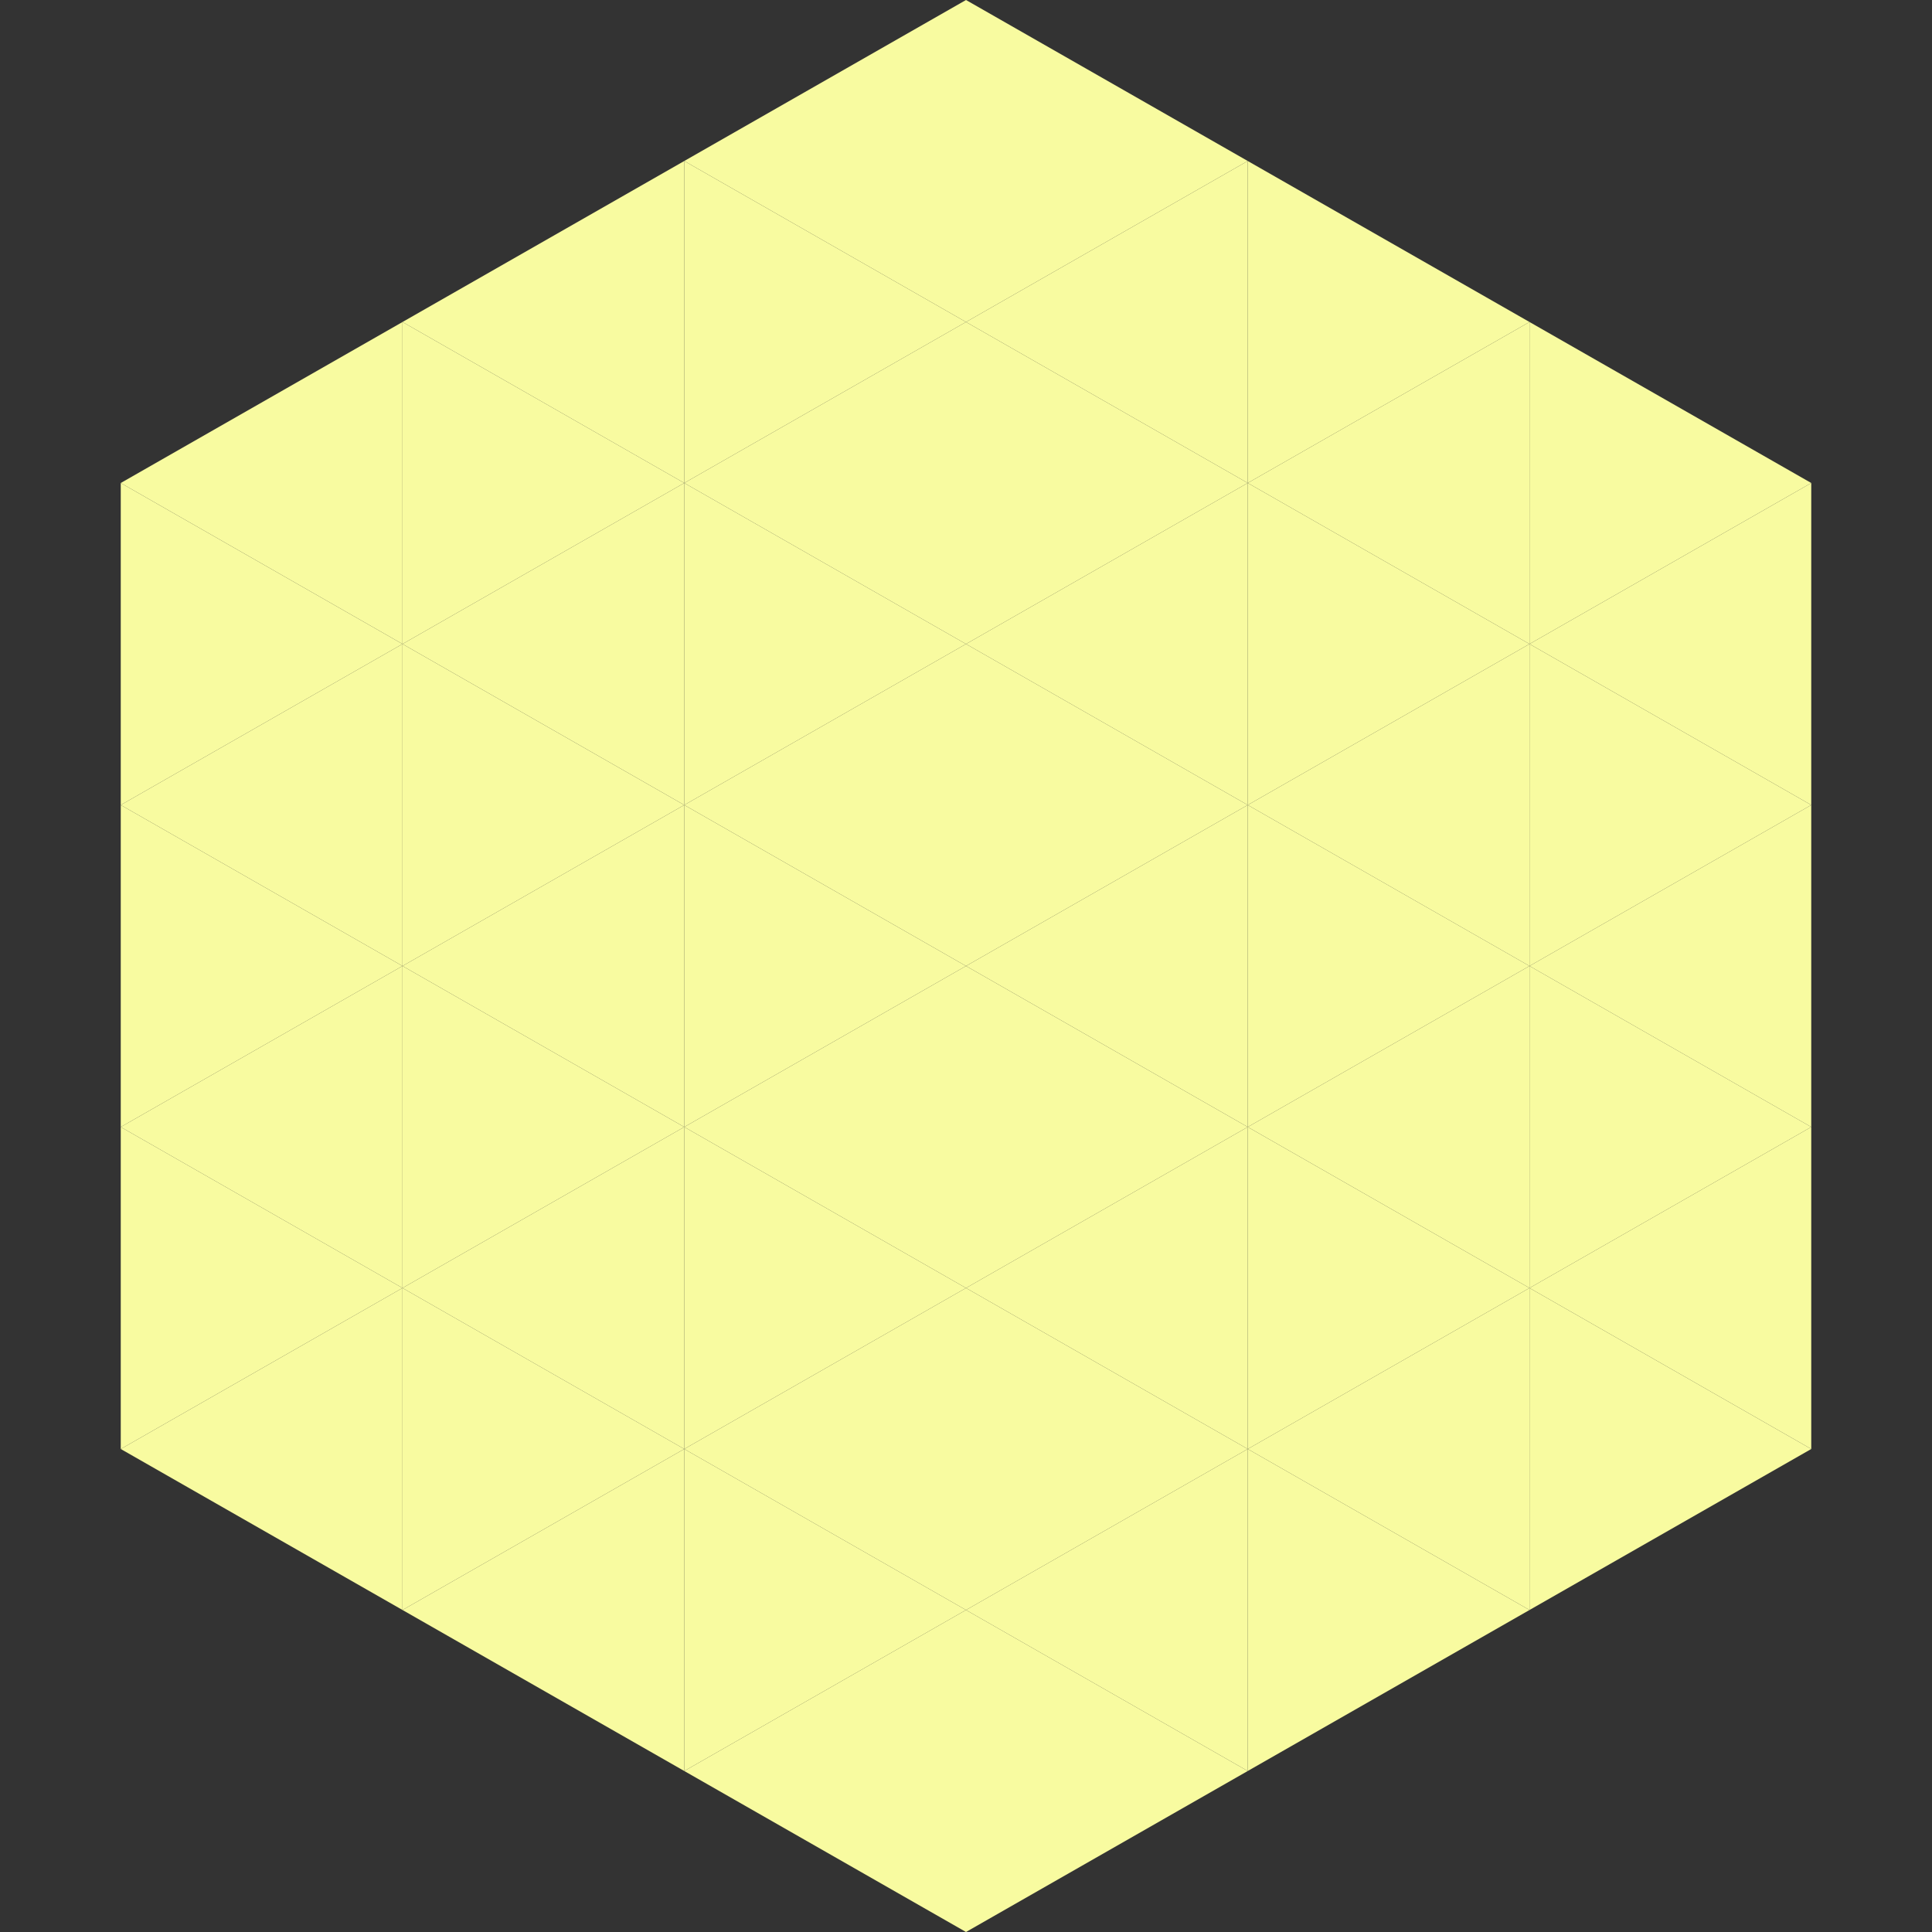 <?xml version="1.0"?>
<!-- Generated by SVGo -->
<svg width="240" height="240"
     xmlns="http://www.w3.org/2000/svg"
     xmlns:xlink="http://www.w3.org/1999/xlink">
<rect width="100%" height="100%" fill="#333333" stroke="none"/>
<polygon points="50,40 15,60 50,80" style="fill:rgb(248,251,160)" />
<polygon points="190,40 225,60 190,80" style="fill:rgb(248,251,160)" />
<polygon points="15,60 50,80 15,100" style="fill:rgb(248,251,160)" />
<polygon points="225,60 190,80 225,100" style="fill:rgb(248,251,160)" />
<polygon points="50,80 15,100 50,120" style="fill:rgb(248,251,160)" />
<polygon points="190,80 225,100 190,120" style="fill:rgb(248,251,160)" />
<polygon points="15,100 50,120 15,140" style="fill:rgb(248,251,160)" />
<polygon points="225,100 190,120 225,140" style="fill:rgb(248,251,160)" />
<polygon points="50,120 15,140 50,160" style="fill:rgb(248,251,160)" />
<polygon points="190,120 225,140 190,160" style="fill:rgb(248,251,160)" />
<polygon points="15,140 50,160 15,180" style="fill:rgb(248,251,160)" />
<polygon points="225,140 190,160 225,180" style="fill:rgb(248,251,160)" />
<polygon points="50,160 15,180 50,200" style="fill:rgb(248,251,160)" />
<polygon points="190,160 225,180 190,200" style="fill:rgb(248,251,160)" />
<polygon points="15,180 50,200 15,220" style="fill:rgb(255,255,255); fill-opacity:0" />
<polygon points="225,180 190,200 225,220" style="fill:rgb(255,255,255); fill-opacity:0" />
<polygon points="50,0 85,20 50,40" style="fill:rgb(255,255,255); fill-opacity:0" />
<polygon points="190,0 155,20 190,40" style="fill:rgb(255,255,255); fill-opacity:0" />
<polygon points="85,20 50,40 85,60" style="fill:rgb(248,251,160)" />
<polygon points="155,20 190,40 155,60" style="fill:rgb(248,251,160)" />
<polygon points="50,40 85,60 50,80" style="fill:rgb(248,251,160)" />
<polygon points="190,40 155,60 190,80" style="fill:rgb(248,251,160)" />
<polygon points="85,60 50,80 85,100" style="fill:rgb(248,251,160)" />
<polygon points="155,60 190,80 155,100" style="fill:rgb(248,251,160)" />
<polygon points="50,80 85,100 50,120" style="fill:rgb(248,251,160)" />
<polygon points="190,80 155,100 190,120" style="fill:rgb(248,251,160)" />
<polygon points="85,100 50,120 85,140" style="fill:rgb(248,251,160)" />
<polygon points="155,100 190,120 155,140" style="fill:rgb(248,251,160)" />
<polygon points="50,120 85,140 50,160" style="fill:rgb(248,251,160)" />
<polygon points="190,120 155,140 190,160" style="fill:rgb(248,251,160)" />
<polygon points="85,140 50,160 85,180" style="fill:rgb(248,251,160)" />
<polygon points="155,140 190,160 155,180" style="fill:rgb(248,251,160)" />
<polygon points="50,160 85,180 50,200" style="fill:rgb(248,251,160)" />
<polygon points="190,160 155,180 190,200" style="fill:rgb(248,251,160)" />
<polygon points="85,180 50,200 85,220" style="fill:rgb(248,251,160)" />
<polygon points="155,180 190,200 155,220" style="fill:rgb(248,251,160)" />
<polygon points="120,0 85,20 120,40" style="fill:rgb(248,251,160)" />
<polygon points="120,0 155,20 120,40" style="fill:rgb(248,251,160)" />
<polygon points="85,20 120,40 85,60" style="fill:rgb(248,251,160)" />
<polygon points="155,20 120,40 155,60" style="fill:rgb(248,251,160)" />
<polygon points="120,40 85,60 120,80" style="fill:rgb(248,251,160)" />
<polygon points="120,40 155,60 120,80" style="fill:rgb(248,251,160)" />
<polygon points="85,60 120,80 85,100" style="fill:rgb(248,251,160)" />
<polygon points="155,60 120,80 155,100" style="fill:rgb(248,251,160)" />
<polygon points="120,80 85,100 120,120" style="fill:rgb(248,251,160)" />
<polygon points="120,80 155,100 120,120" style="fill:rgb(248,251,160)" />
<polygon points="85,100 120,120 85,140" style="fill:rgb(248,251,160)" />
<polygon points="155,100 120,120 155,140" style="fill:rgb(248,251,160)" />
<polygon points="120,120 85,140 120,160" style="fill:rgb(248,251,160)" />
<polygon points="120,120 155,140 120,160" style="fill:rgb(248,251,160)" />
<polygon points="85,140 120,160 85,180" style="fill:rgb(248,251,160)" />
<polygon points="155,140 120,160 155,180" style="fill:rgb(248,251,160)" />
<polygon points="120,160 85,180 120,200" style="fill:rgb(248,251,160)" />
<polygon points="120,160 155,180 120,200" style="fill:rgb(248,251,160)" />
<polygon points="85,180 120,200 85,220" style="fill:rgb(248,251,160)" />
<polygon points="155,180 120,200 155,220" style="fill:rgb(248,251,160)" />
<polygon points="120,200 85,220 120,240" style="fill:rgb(248,251,160)" />
<polygon points="120,200 155,220 120,240" style="fill:rgb(248,251,160)" />
<polygon points="85,220 120,240 85,260" style="fill:rgb(255,255,255); fill-opacity:0" />
<polygon points="155,220 120,240 155,260" style="fill:rgb(255,255,255); fill-opacity:0" />
</svg>

